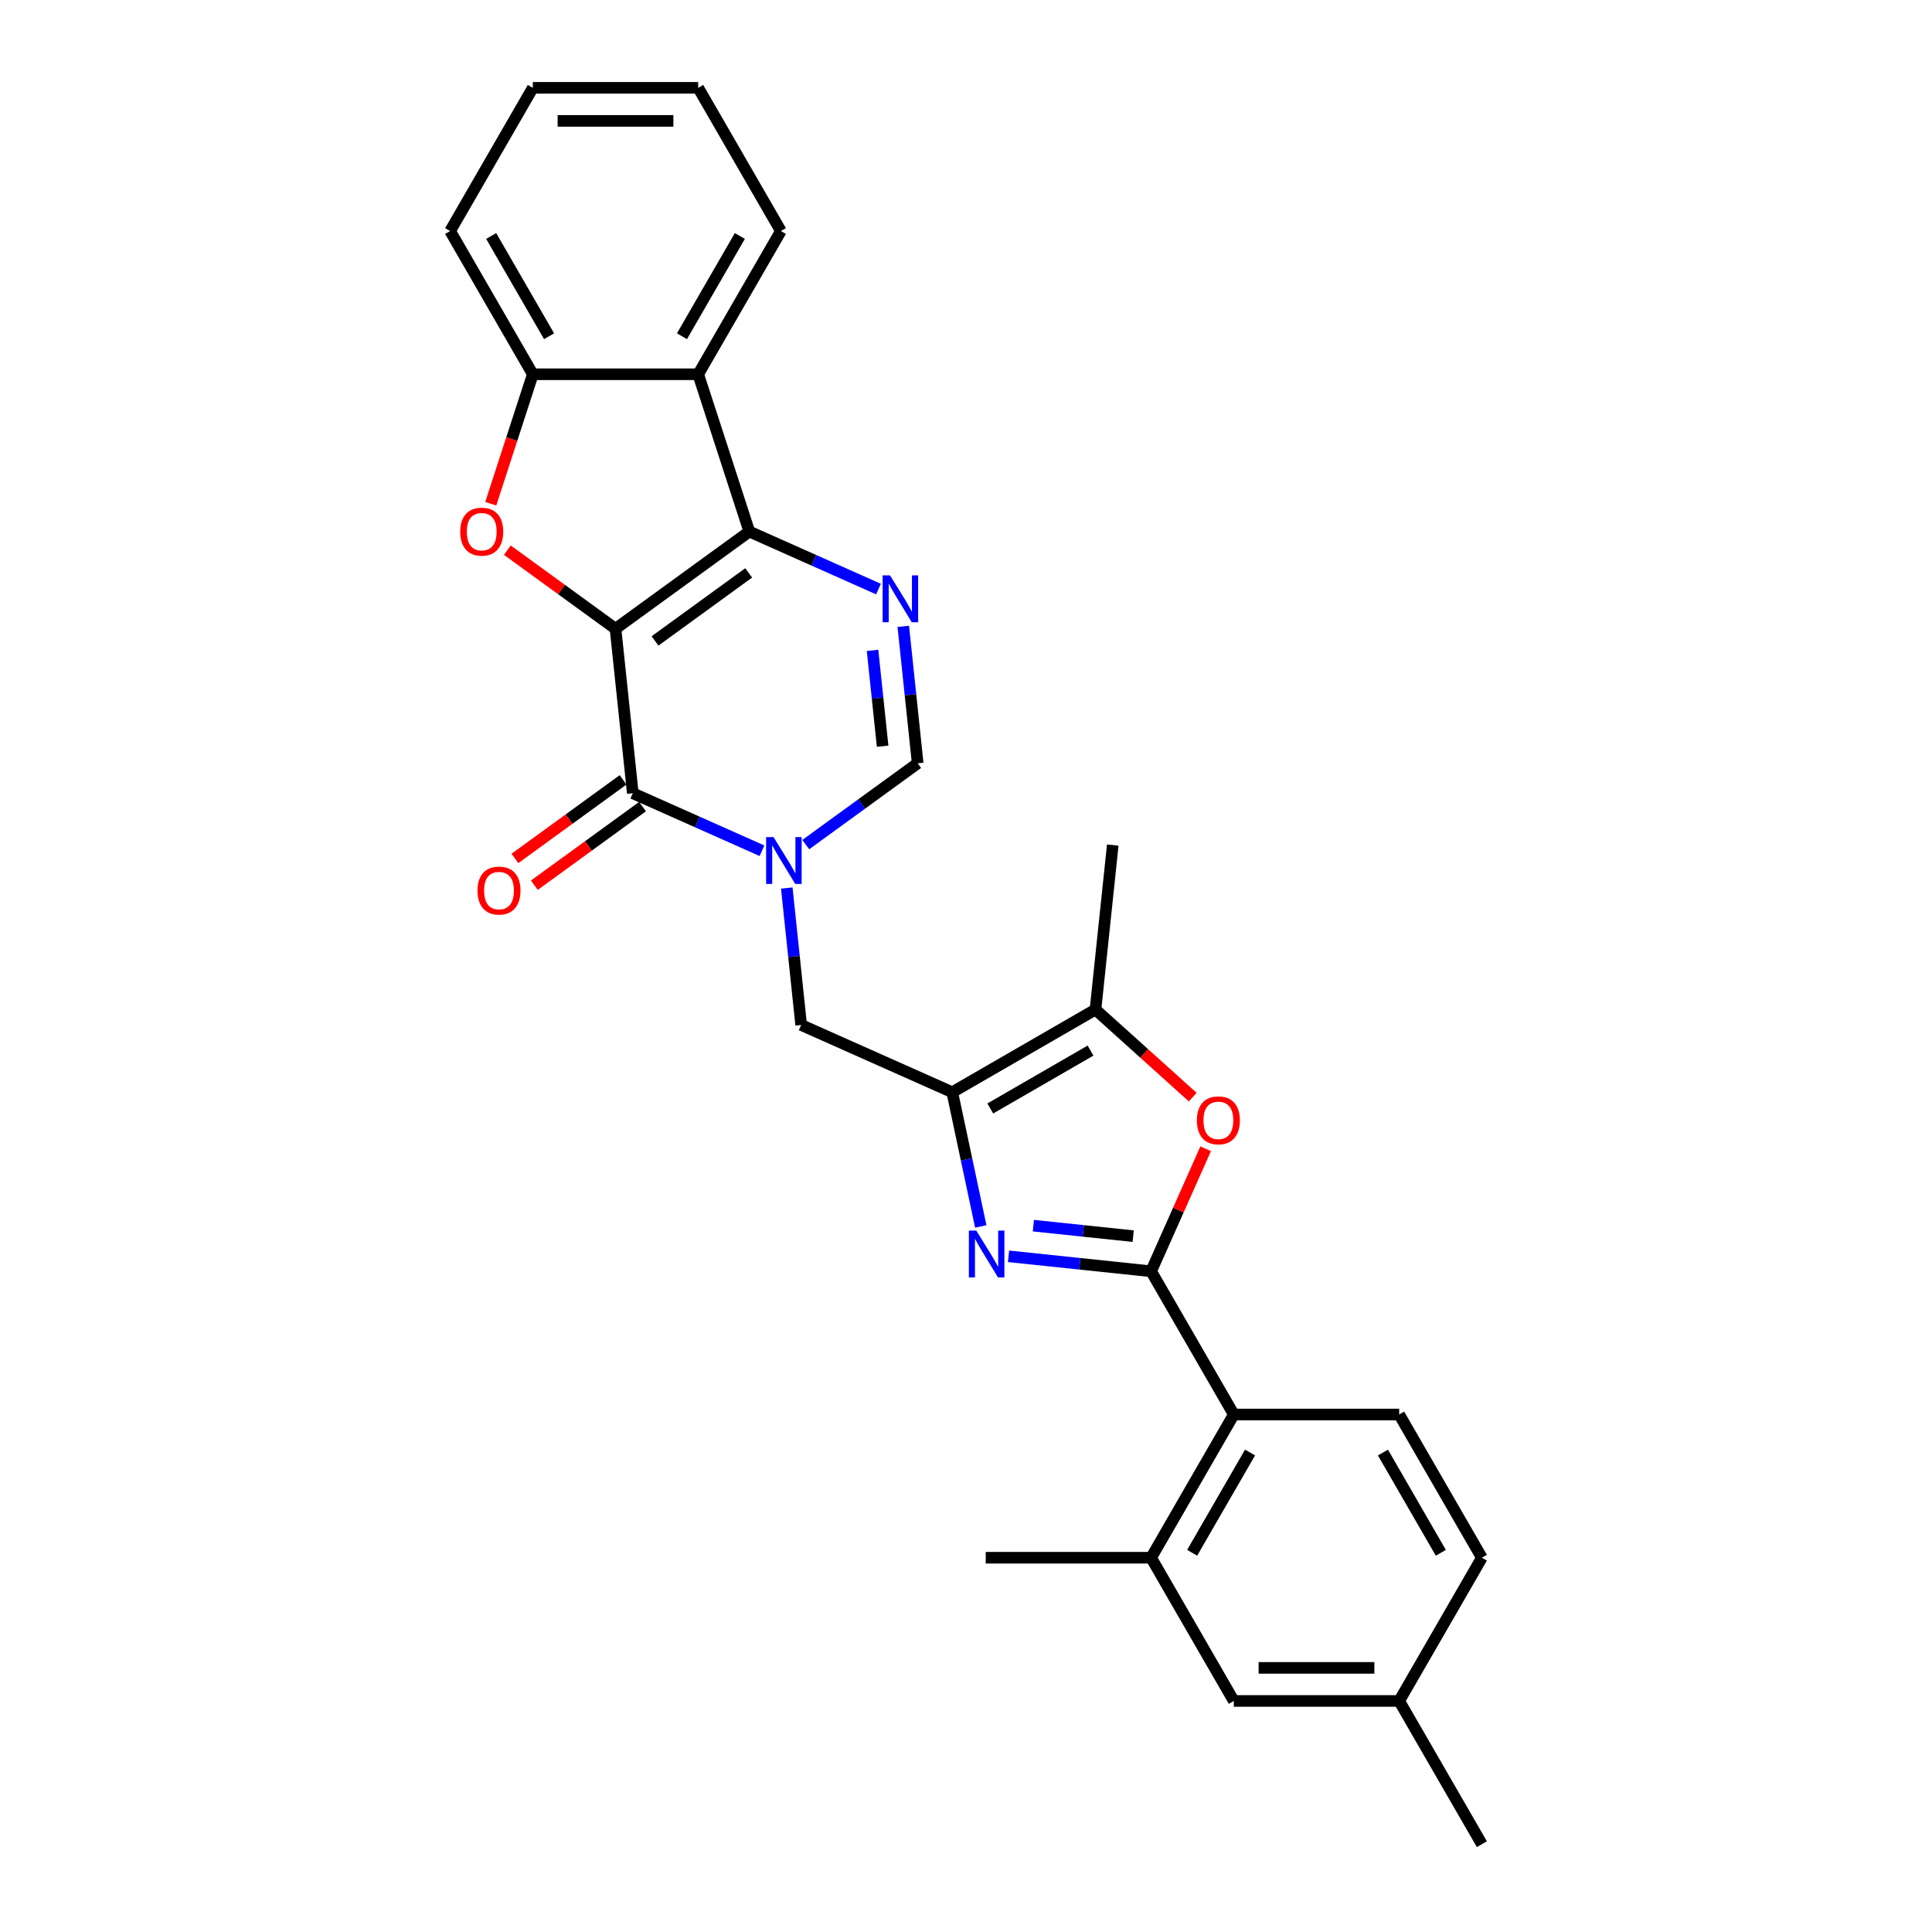 <?xml version='1.0' encoding='iso-8859-1'?>
<svg version='1.1' baseProfile='full'
              xmlns='http://www.w3.org/2000/svg'
                      xmlns:rdkit='http://www.rdkit.org/xml'
                      xmlns:xlink='http://www.w3.org/1999/xlink'
                  xml:space='preserve'
width='1000px' height='1000px' viewBox='0 0 1000 1000'>
<!-- END OF HEADER -->
<rect style='opacity:1.0;fill:#FFFFFF;stroke:none' width='1000' height='1000' x='0' y='0'> </rect>
<path class='bond-0' d='M 318.588,325.444 L 387.84,275.129' style='fill:none;fill-rule:evenodd;stroke:#000000;stroke-width:6px;stroke-linecap:butt;stroke-linejoin:miter;stroke-opacity:1' />
<path class='bond-0' d='M 339.039,331.747 L 387.515,296.527' style='fill:none;fill-rule:evenodd;stroke:#000000;stroke-width:6px;stroke-linecap:butt;stroke-linejoin:miter;stroke-opacity:1' />
<path class='bond-1' d='M 318.588,325.444 L 327.536,410.575' style='fill:none;fill-rule:evenodd;stroke:#000000;stroke-width:6px;stroke-linecap:butt;stroke-linejoin:miter;stroke-opacity:1' />
<path class='bond-5' d='M 318.588,325.444 L 290.596,305.106' style='fill:none;fill-rule:evenodd;stroke:#000000;stroke-width:6px;stroke-linecap:butt;stroke-linejoin:miter;stroke-opacity:1' />
<path class='bond-5' d='M 290.596,305.106 L 262.604,284.769' style='fill:none;fill-rule:evenodd;stroke:#FF0000;stroke-width:6px;stroke-linecap:butt;stroke-linejoin:miter;stroke-opacity:1' />
<path class='bond-7' d='M 387.84,275.129 L 421.273,290.015' style='fill:none;fill-rule:evenodd;stroke:#000000;stroke-width:6px;stroke-linecap:butt;stroke-linejoin:miter;stroke-opacity:1' />
<path class='bond-7' d='M 421.273,290.015 L 454.706,304.9' style='fill:none;fill-rule:evenodd;stroke:#0000FF;stroke-width:6px;stroke-linecap:butt;stroke-linejoin:miter;stroke-opacity:1' />
<path class='bond-9' d='M 387.84,275.129 L 361.388,193.719' style='fill:none;fill-rule:evenodd;stroke:#000000;stroke-width:6px;stroke-linecap:butt;stroke-linejoin:miter;stroke-opacity:1' />
<path class='bond-2' d='M 327.536,410.575 L 360.969,425.461' style='fill:none;fill-rule:evenodd;stroke:#000000;stroke-width:6px;stroke-linecap:butt;stroke-linejoin:miter;stroke-opacity:1' />
<path class='bond-2' d='M 360.969,425.461 L 394.402,440.346' style='fill:none;fill-rule:evenodd;stroke:#0000FF;stroke-width:6px;stroke-linecap:butt;stroke-linejoin:miter;stroke-opacity:1' />
<path class='bond-17' d='M 322.504,403.65 L 294.512,423.987' style='fill:none;fill-rule:evenodd;stroke:#000000;stroke-width:6px;stroke-linecap:butt;stroke-linejoin:miter;stroke-opacity:1' />
<path class='bond-17' d='M 294.512,423.987 L 266.52,444.325' style='fill:none;fill-rule:evenodd;stroke:#FF0000;stroke-width:6px;stroke-linecap:butt;stroke-linejoin:miter;stroke-opacity:1' />
<path class='bond-17' d='M 332.567,417.5 L 304.575,437.838' style='fill:none;fill-rule:evenodd;stroke:#000000;stroke-width:6px;stroke-linecap:butt;stroke-linejoin:miter;stroke-opacity:1' />
<path class='bond-17' d='M 304.575,437.838 L 276.583,458.175' style='fill:none;fill-rule:evenodd;stroke:#FF0000;stroke-width:6px;stroke-linecap:butt;stroke-linejoin:miter;stroke-opacity:1' />
<path class='bond-10' d='M 417.069,437.158 L 446.028,416.118' style='fill:none;fill-rule:evenodd;stroke:#0000FF;stroke-width:6px;stroke-linecap:butt;stroke-linejoin:miter;stroke-opacity:1' />
<path class='bond-10' d='M 446.028,416.118 L 474.988,395.077' style='fill:none;fill-rule:evenodd;stroke:#000000;stroke-width:6px;stroke-linecap:butt;stroke-linejoin:miter;stroke-opacity:1' />
<path class='bond-13' d='M 407.234,459.653 L 410.959,495.088' style='fill:none;fill-rule:evenodd;stroke:#0000FF;stroke-width:6px;stroke-linecap:butt;stroke-linejoin:miter;stroke-opacity:1' />
<path class='bond-13' d='M 410.959,495.088 L 414.683,530.523' style='fill:none;fill-rule:evenodd;stroke:#000000;stroke-width:6px;stroke-linecap:butt;stroke-linejoin:miter;stroke-opacity:1' />
<path class='bond-3' d='M 595.812,658.017 L 558.913,654.139' style='fill:none;fill-rule:evenodd;stroke:#000000;stroke-width:6px;stroke-linecap:butt;stroke-linejoin:miter;stroke-opacity:1' />
<path class='bond-3' d='M 558.913,654.139 L 522.014,650.261' style='fill:none;fill-rule:evenodd;stroke:#0000FF;stroke-width:6px;stroke-linecap:butt;stroke-linejoin:miter;stroke-opacity:1' />
<path class='bond-3' d='M 586.531,639.828 L 560.702,637.113' style='fill:none;fill-rule:evenodd;stroke:#000000;stroke-width:6px;stroke-linecap:butt;stroke-linejoin:miter;stroke-opacity:1' />
<path class='bond-3' d='M 560.702,637.113 L 534.873,634.398' style='fill:none;fill-rule:evenodd;stroke:#0000FF;stroke-width:6px;stroke-linecap:butt;stroke-linejoin:miter;stroke-opacity:1' />
<path class='bond-14' d='M 595.812,658.017 L 638.612,732.149' style='fill:none;fill-rule:evenodd;stroke:#000000;stroke-width:6px;stroke-linecap:butt;stroke-linejoin:miter;stroke-opacity:1' />
<path class='bond-31' d='M 595.812,658.017 L 609.931,626.305' style='fill:none;fill-rule:evenodd;stroke:#000000;stroke-width:6px;stroke-linecap:butt;stroke-linejoin:miter;stroke-opacity:1' />
<path class='bond-31' d='M 609.931,626.305 L 624.05,594.592' style='fill:none;fill-rule:evenodd;stroke:#FF0000;stroke-width:6px;stroke-linecap:butt;stroke-linejoin:miter;stroke-opacity:1' />
<path class='bond-4' d='M 507.649,634.809 L 500.266,600.074' style='fill:none;fill-rule:evenodd;stroke:#0000FF;stroke-width:6px;stroke-linecap:butt;stroke-linejoin:miter;stroke-opacity:1' />
<path class='bond-4' d='M 500.266,600.074 L 492.883,565.34' style='fill:none;fill-rule:evenodd;stroke:#000000;stroke-width:6px;stroke-linecap:butt;stroke-linejoin:miter;stroke-opacity:1' />
<path class='bond-12' d='M 254.014,260.731 L 264.901,227.225' style='fill:none;fill-rule:evenodd;stroke:#FF0000;stroke-width:6px;stroke-linecap:butt;stroke-linejoin:miter;stroke-opacity:1' />
<path class='bond-12' d='M 264.901,227.225 L 275.788,193.719' style='fill:none;fill-rule:evenodd;stroke:#000000;stroke-width:6px;stroke-linecap:butt;stroke-linejoin:miter;stroke-opacity:1' />
<path class='bond-6' d='M 492.883,565.34 L 414.683,530.523' style='fill:none;fill-rule:evenodd;stroke:#000000;stroke-width:6px;stroke-linecap:butt;stroke-linejoin:miter;stroke-opacity:1' />
<path class='bond-11' d='M 492.883,565.34 L 567.015,522.54' style='fill:none;fill-rule:evenodd;stroke:#000000;stroke-width:6px;stroke-linecap:butt;stroke-linejoin:miter;stroke-opacity:1' />
<path class='bond-11' d='M 512.563,573.746 L 564.455,543.786' style='fill:none;fill-rule:evenodd;stroke:#000000;stroke-width:6px;stroke-linecap:butt;stroke-linejoin:miter;stroke-opacity:1' />
<path class='bond-29' d='M 467.539,324.207 L 471.263,359.642' style='fill:none;fill-rule:evenodd;stroke:#0000FF;stroke-width:6px;stroke-linecap:butt;stroke-linejoin:miter;stroke-opacity:1' />
<path class='bond-29' d='M 471.263,359.642 L 474.988,395.077' style='fill:none;fill-rule:evenodd;stroke:#000000;stroke-width:6px;stroke-linecap:butt;stroke-linejoin:miter;stroke-opacity:1' />
<path class='bond-29' d='M 451.63,336.627 L 454.237,361.432' style='fill:none;fill-rule:evenodd;stroke:#0000FF;stroke-width:6px;stroke-linecap:butt;stroke-linejoin:miter;stroke-opacity:1' />
<path class='bond-29' d='M 454.237,361.432 L 456.844,386.236' style='fill:none;fill-rule:evenodd;stroke:#000000;stroke-width:6px;stroke-linecap:butt;stroke-linejoin:miter;stroke-opacity:1' />
<path class='bond-8' d='M 617.36,567.871 L 592.188,545.206' style='fill:none;fill-rule:evenodd;stroke:#FF0000;stroke-width:6px;stroke-linecap:butt;stroke-linejoin:miter;stroke-opacity:1' />
<path class='bond-8' d='M 592.188,545.206 L 567.015,522.54' style='fill:none;fill-rule:evenodd;stroke:#000000;stroke-width:6px;stroke-linecap:butt;stroke-linejoin:miter;stroke-opacity:1' />
<path class='bond-21' d='M 361.388,193.719 L 404.188,119.587' style='fill:none;fill-rule:evenodd;stroke:#000000;stroke-width:6px;stroke-linecap:butt;stroke-linejoin:miter;stroke-opacity:1' />
<path class='bond-21' d='M 352.982,174.039 L 382.942,122.146' style='fill:none;fill-rule:evenodd;stroke:#000000;stroke-width:6px;stroke-linecap:butt;stroke-linejoin:miter;stroke-opacity:1' />
<path class='bond-28' d='M 361.388,193.719 L 275.788,193.719' style='fill:none;fill-rule:evenodd;stroke:#000000;stroke-width:6px;stroke-linecap:butt;stroke-linejoin:miter;stroke-opacity:1' />
<path class='bond-22' d='M 567.015,522.54 L 575.963,437.409' style='fill:none;fill-rule:evenodd;stroke:#000000;stroke-width:6px;stroke-linecap:butt;stroke-linejoin:miter;stroke-opacity:1' />
<path class='bond-23' d='M 275.788,193.719 L 232.988,119.587' style='fill:none;fill-rule:evenodd;stroke:#000000;stroke-width:6px;stroke-linecap:butt;stroke-linejoin:miter;stroke-opacity:1' />
<path class='bond-23' d='M 284.194,174.039 L 254.234,122.146' style='fill:none;fill-rule:evenodd;stroke:#000000;stroke-width:6px;stroke-linecap:butt;stroke-linejoin:miter;stroke-opacity:1' />
<path class='bond-15' d='M 638.612,732.149 L 595.812,806.281' style='fill:none;fill-rule:evenodd;stroke:#000000;stroke-width:6px;stroke-linecap:butt;stroke-linejoin:miter;stroke-opacity:1' />
<path class='bond-15' d='M 647.018,751.829 L 617.058,803.722' style='fill:none;fill-rule:evenodd;stroke:#000000;stroke-width:6px;stroke-linecap:butt;stroke-linejoin:miter;stroke-opacity:1' />
<path class='bond-16' d='M 638.612,732.149 L 724.212,732.149' style='fill:none;fill-rule:evenodd;stroke:#000000;stroke-width:6px;stroke-linecap:butt;stroke-linejoin:miter;stroke-opacity:1' />
<path class='bond-18' d='M 595.812,806.281 L 638.612,880.413' style='fill:none;fill-rule:evenodd;stroke:#000000;stroke-width:6px;stroke-linecap:butt;stroke-linejoin:miter;stroke-opacity:1' />
<path class='bond-24' d='M 595.812,806.281 L 510.211,806.281' style='fill:none;fill-rule:evenodd;stroke:#000000;stroke-width:6px;stroke-linecap:butt;stroke-linejoin:miter;stroke-opacity:1' />
<path class='bond-19' d='M 724.212,732.149 L 767.012,806.281' style='fill:none;fill-rule:evenodd;stroke:#000000;stroke-width:6px;stroke-linecap:butt;stroke-linejoin:miter;stroke-opacity:1' />
<path class='bond-19' d='M 715.806,751.829 L 745.766,803.722' style='fill:none;fill-rule:evenodd;stroke:#000000;stroke-width:6px;stroke-linecap:butt;stroke-linejoin:miter;stroke-opacity:1' />
<path class='bond-32' d='M 638.612,880.413 L 724.212,880.413' style='fill:none;fill-rule:evenodd;stroke:#000000;stroke-width:6px;stroke-linecap:butt;stroke-linejoin:miter;stroke-opacity:1' />
<path class='bond-32' d='M 651.452,863.293 L 711.372,863.293' style='fill:none;fill-rule:evenodd;stroke:#000000;stroke-width:6px;stroke-linecap:butt;stroke-linejoin:miter;stroke-opacity:1' />
<path class='bond-20' d='M 767.012,806.281 L 724.212,880.413' style='fill:none;fill-rule:evenodd;stroke:#000000;stroke-width:6px;stroke-linecap:butt;stroke-linejoin:miter;stroke-opacity:1' />
<path class='bond-25' d='M 724.212,880.413 L 767.012,954.545' style='fill:none;fill-rule:evenodd;stroke:#000000;stroke-width:6px;stroke-linecap:butt;stroke-linejoin:miter;stroke-opacity:1' />
<path class='bond-26' d='M 404.188,119.587 L 361.388,45.455' style='fill:none;fill-rule:evenodd;stroke:#000000;stroke-width:6px;stroke-linecap:butt;stroke-linejoin:miter;stroke-opacity:1' />
<path class='bond-27' d='M 232.988,119.587 L 275.788,45.455' style='fill:none;fill-rule:evenodd;stroke:#000000;stroke-width:6px;stroke-linecap:butt;stroke-linejoin:miter;stroke-opacity:1' />
<path class='bond-30' d='M 361.388,45.455 L 275.788,45.455' style='fill:none;fill-rule:evenodd;stroke:#000000;stroke-width:6px;stroke-linecap:butt;stroke-linejoin:miter;stroke-opacity:1' />
<path class='bond-30' d='M 348.548,62.575 L 288.628,62.575' style='fill:none;fill-rule:evenodd;stroke:#000000;stroke-width:6px;stroke-linecap:butt;stroke-linejoin:miter;stroke-opacity:1' />
<path  class='atom-3' d='M 400.377 433.271
L 408.321 446.111
Q 409.108 447.378, 410.375 449.672
Q 411.642 451.966, 411.71 452.103
L 411.71 433.271
L 414.929 433.271
L 414.929 457.513
L 411.608 457.513
L 403.082 443.474
Q 402.089 441.831, 401.028 439.948
Q 400 438.065, 399.692 437.482
L 399.692 457.513
L 396.542 457.513
L 396.542 433.271
L 400.377 433.271
' fill='#0000FF'/>
<path  class='atom-5' d='M 505.322 636.949
L 513.265 649.789
Q 514.053 651.056, 515.32 653.35
Q 516.587 655.644, 516.655 655.781
L 516.655 636.949
L 519.874 636.949
L 519.874 661.191
L 516.552 661.191
L 508.027 647.152
Q 507.034 645.509, 505.972 643.626
Q 504.945 641.742, 504.637 641.16
L 504.637 661.191
L 501.487 661.191
L 501.487 636.949
L 505.322 636.949
' fill='#0000FF'/>
<path  class='atom-6' d='M 238.208 275.198
Q 238.208 269.377, 241.084 266.124
Q 243.96 262.871, 249.336 262.871
Q 254.712 262.871, 257.588 266.124
Q 260.464 269.377, 260.464 275.198
Q 260.464 281.087, 257.554 284.443
Q 254.643 287.764, 249.336 287.764
Q 243.995 287.764, 241.084 284.443
Q 238.208 281.121, 238.208 275.198
M 249.336 285.025
Q 253.034 285.025, 255.02 282.559
Q 257.04 280.06, 257.04 275.198
Q 257.04 270.438, 255.02 268.042
Q 253.034 265.611, 249.336 265.611
Q 245.638 265.611, 243.618 268.007
Q 241.632 270.404, 241.632 275.198
Q 241.632 280.094, 243.618 282.559
Q 245.638 285.025, 249.336 285.025
' fill='#FF0000'/>
<path  class='atom-8' d='M 460.681 297.825
L 468.625 310.665
Q 469.413 311.932, 470.679 314.226
Q 471.946 316.52, 472.015 316.657
L 472.015 297.825
L 475.233 297.825
L 475.233 322.067
L 471.912 322.067
L 463.386 308.029
Q 462.393 306.385, 461.332 304.502
Q 460.305 302.619, 459.997 302.037
L 459.997 322.067
L 456.846 322.067
L 456.846 297.825
L 460.681 297.825
' fill='#0000FF'/>
<path  class='atom-9' d='M 619.5 579.886
Q 619.5 574.065, 622.376 570.813
Q 625.253 567.56, 630.628 567.56
Q 636.004 567.56, 638.88 570.813
Q 641.756 574.065, 641.756 579.886
Q 641.756 585.775, 638.846 589.131
Q 635.936 592.452, 630.628 592.452
Q 625.287 592.452, 622.376 589.131
Q 619.5 585.81, 619.5 579.886
M 630.628 589.713
Q 634.326 589.713, 636.312 587.248
Q 638.332 584.748, 638.332 579.886
Q 638.332 575.127, 636.312 572.73
Q 634.326 570.299, 630.628 570.299
Q 626.93 570.299, 624.91 572.696
Q 622.924 575.093, 622.924 579.886
Q 622.924 584.782, 624.91 587.248
Q 626.93 589.713, 630.628 589.713
' fill='#FF0000'/>
<path  class='atom-18' d='M 247.156 460.958
Q 247.156 455.137, 250.032 451.885
Q 252.908 448.632, 258.284 448.632
Q 263.659 448.632, 266.536 451.885
Q 269.412 455.137, 269.412 460.958
Q 269.412 466.848, 266.501 470.203
Q 263.591 473.524, 258.284 473.524
Q 252.942 473.524, 250.032 470.203
Q 247.156 466.882, 247.156 460.958
M 258.284 470.785
Q 261.982 470.785, 263.968 468.32
Q 265.988 465.82, 265.988 460.958
Q 265.988 456.199, 263.968 453.802
Q 261.982 451.371, 258.284 451.371
Q 254.586 451.371, 252.566 453.768
Q 250.58 456.165, 250.58 460.958
Q 250.58 465.855, 252.566 468.32
Q 254.586 470.785, 258.284 470.785
' fill='#FF0000'/>
</svg>
